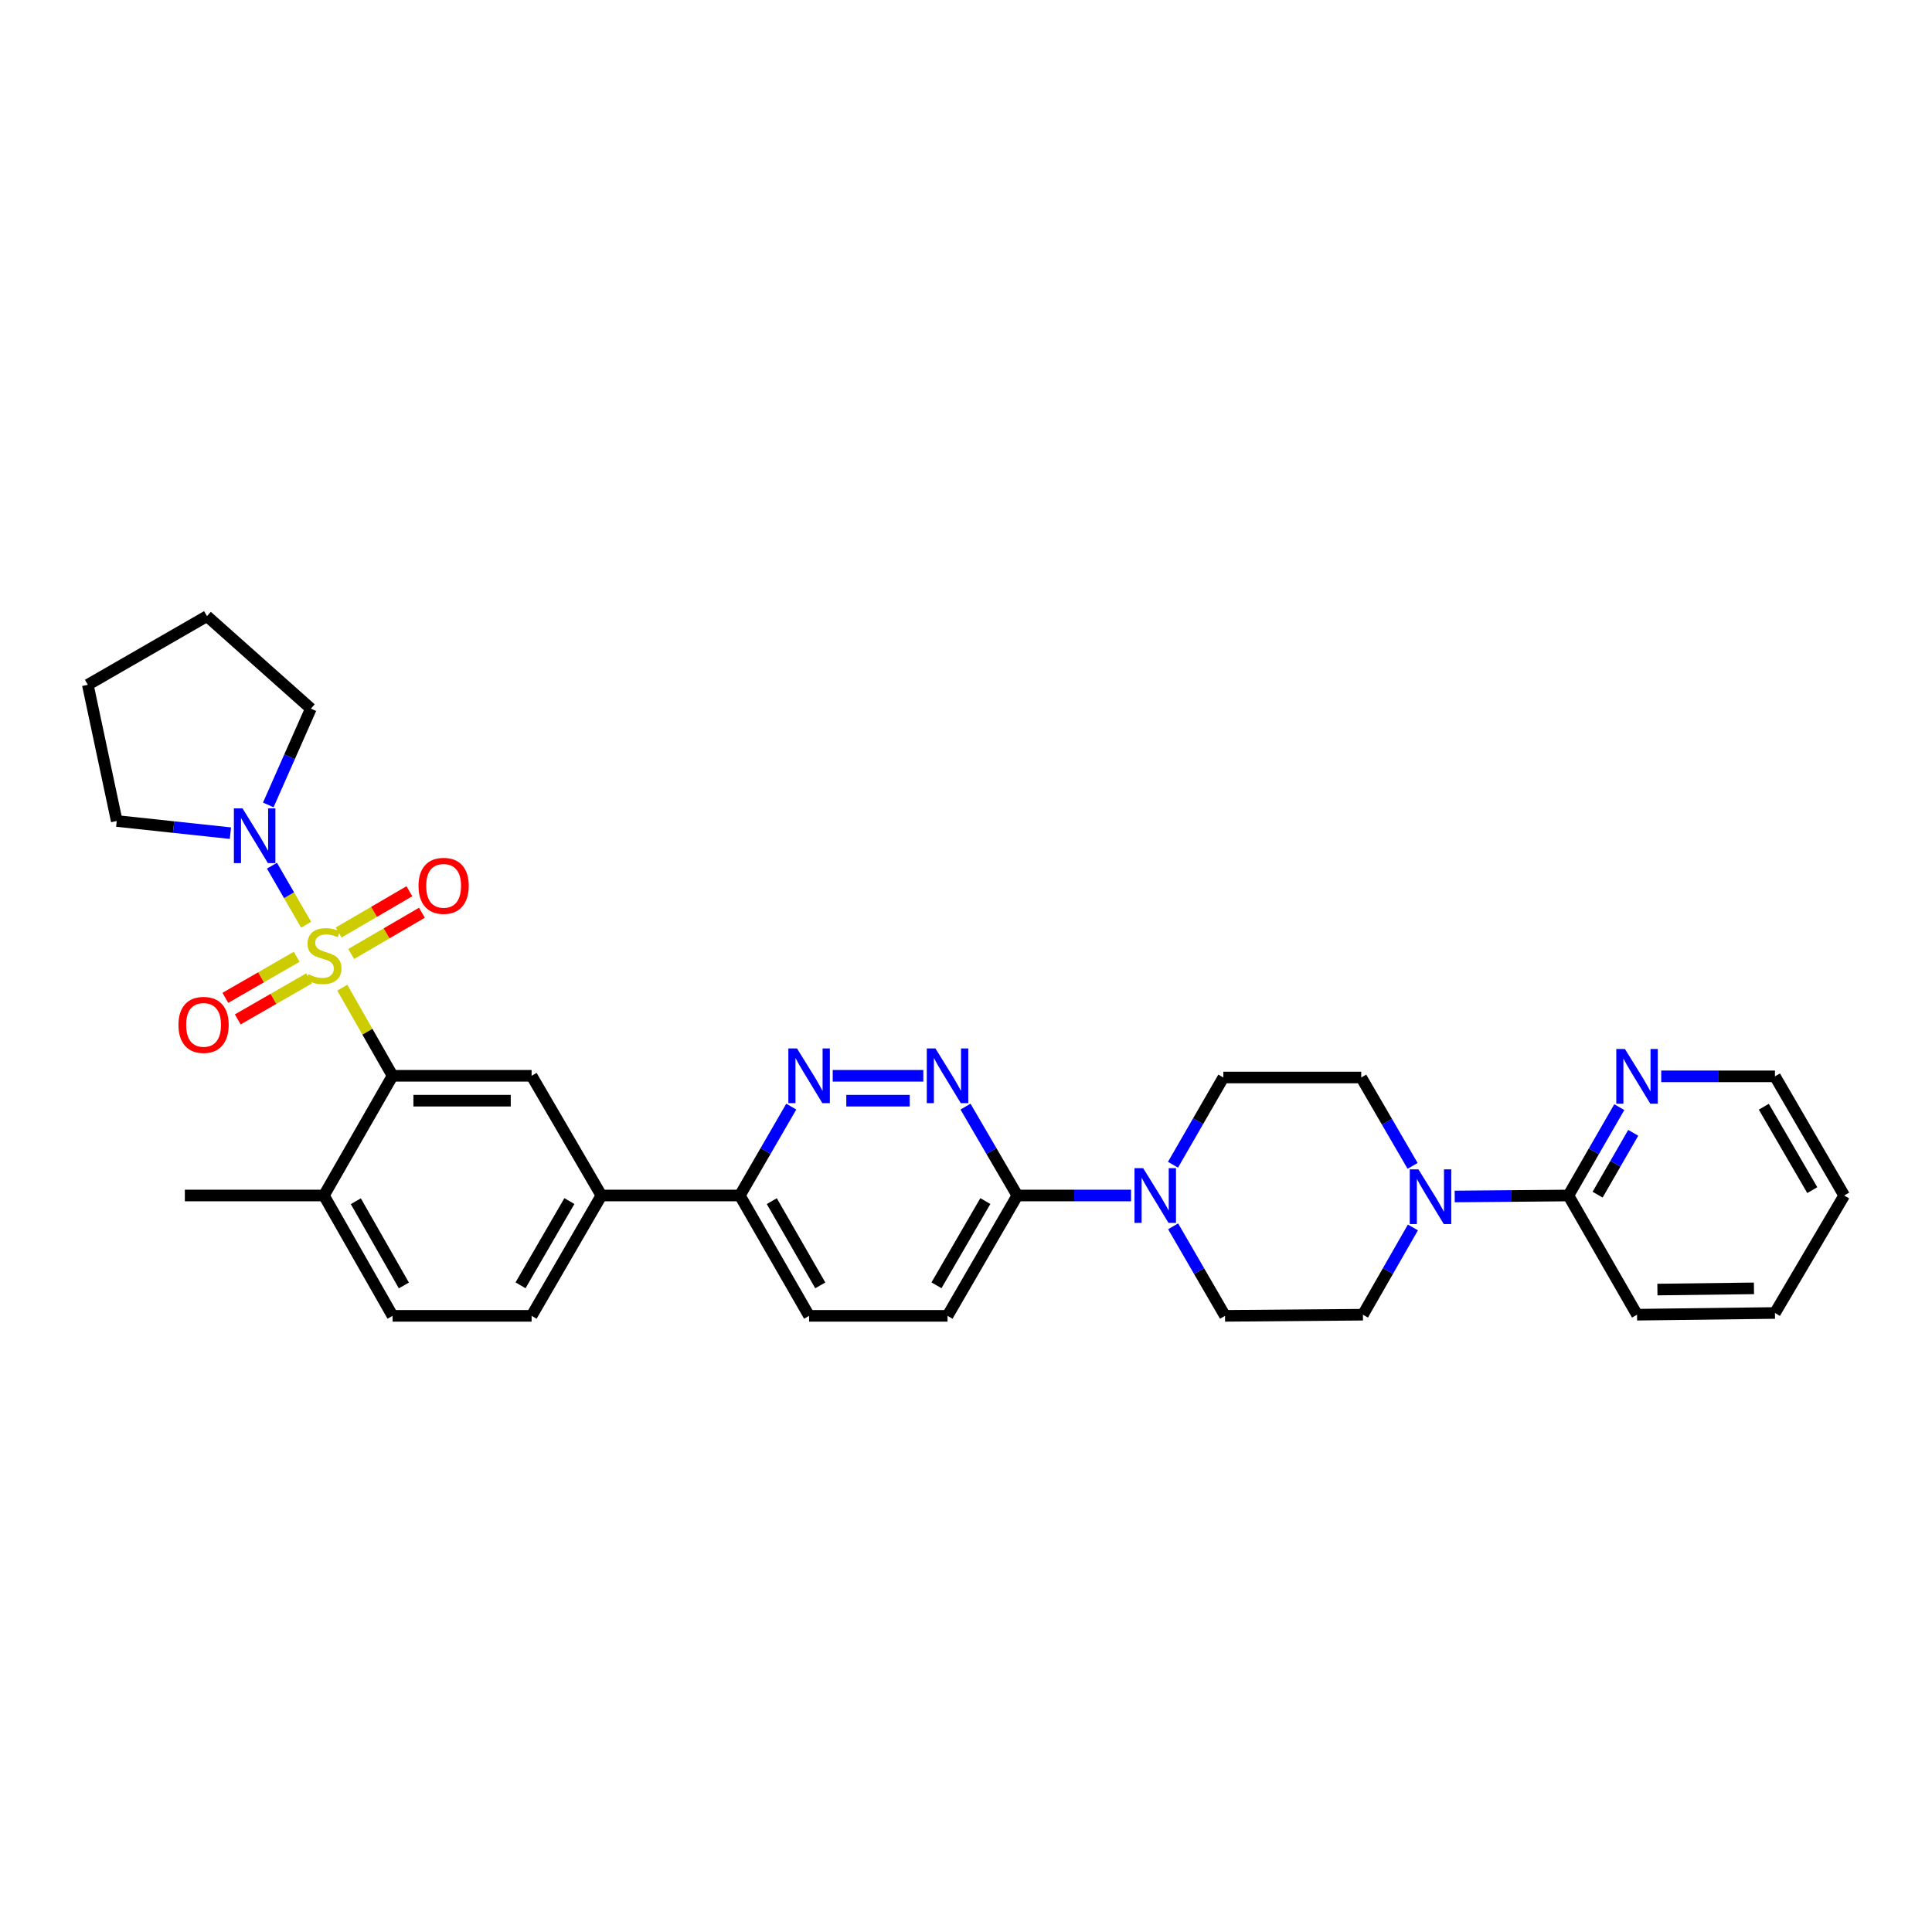 <?xml version='1.0' encoding='iso-8859-1'?>
<svg version='1.1' baseProfile='full'
              xmlns='http://www.w3.org/2000/svg'
                      xmlns:rdkit='http://www.rdkit.org/xml'
                      xmlns:xlink='http://www.w3.org/1999/xlink'
                  xml:space='preserve'
width='1000px' height='1000px' viewBox='0 0 1000 1000'>
<!-- END OF HEADER -->
<rect style='opacity:1.0;fill:#FFFFFF;stroke:none' width='1000' height='1000' x='0' y='0'> </rect>
<path class='bond-0' d='M 177.17,511.234 L 190.178,534.032' style='fill:none;fill-rule:evenodd;stroke:#CCCC00;stroke-width:6px;stroke-linecap:butt;stroke-linejoin:miter;stroke-opacity:1' />
<path class='bond-0' d='M 190.178,534.032 L 203.186,556.83' style='fill:none;fill-rule:evenodd;stroke:#000000;stroke-width:6px;stroke-linecap:butt;stroke-linejoin:miter;stroke-opacity:1' />
<path class='bond-1' d='M 158.453,478.652 L 149.608,463.365' style='fill:none;fill-rule:evenodd;stroke:#CCCC00;stroke-width:6px;stroke-linecap:butt;stroke-linejoin:miter;stroke-opacity:1' />
<path class='bond-1' d='M 149.608,463.365 L 140.764,448.078' style='fill:none;fill-rule:evenodd;stroke:#0000FF;stroke-width:6px;stroke-linecap:butt;stroke-linejoin:miter;stroke-opacity:1' />
<path class='bond-10' d='M 181.776,493.783 L 200.08,483.108' style='fill:none;fill-rule:evenodd;stroke:#CCCC00;stroke-width:6px;stroke-linecap:butt;stroke-linejoin:miter;stroke-opacity:1' />
<path class='bond-10' d='M 200.08,483.108 L 218.384,472.433' style='fill:none;fill-rule:evenodd;stroke:#FF0000;stroke-width:6px;stroke-linecap:butt;stroke-linejoin:miter;stroke-opacity:1' />
<path class='bond-10' d='M 175.287,482.657 L 193.591,471.982' style='fill:none;fill-rule:evenodd;stroke:#CCCC00;stroke-width:6px;stroke-linecap:butt;stroke-linejoin:miter;stroke-opacity:1' />
<path class='bond-10' d='M 193.591,471.982 L 211.895,461.307' style='fill:none;fill-rule:evenodd;stroke:#FF0000;stroke-width:6px;stroke-linecap:butt;stroke-linejoin:miter;stroke-opacity:1' />
<path class='bond-11' d='M 153.57,495.237 L 135.105,505.86' style='fill:none;fill-rule:evenodd;stroke:#CCCC00;stroke-width:6px;stroke-linecap:butt;stroke-linejoin:miter;stroke-opacity:1' />
<path class='bond-11' d='M 135.105,505.86 L 116.64,516.483' style='fill:none;fill-rule:evenodd;stroke:#FF0000;stroke-width:6px;stroke-linecap:butt;stroke-linejoin:miter;stroke-opacity:1' />
<path class='bond-11' d='M 159.993,506.401 L 141.528,517.024' style='fill:none;fill-rule:evenodd;stroke:#CCCC00;stroke-width:6px;stroke-linecap:butt;stroke-linejoin:miter;stroke-opacity:1' />
<path class='bond-11' d='M 141.528,517.024 L 123.063,527.647' style='fill:none;fill-rule:evenodd;stroke:#FF0000;stroke-width:6px;stroke-linecap:butt;stroke-linejoin:miter;stroke-opacity:1' />
<path class='bond-6' d='M 203.186,556.83 L 275.157,556.83' style='fill:none;fill-rule:evenodd;stroke:#000000;stroke-width:6px;stroke-linecap:butt;stroke-linejoin:miter;stroke-opacity:1' />
<path class='bond-6' d='M 213.981,569.71 L 264.361,569.71' style='fill:none;fill-rule:evenodd;stroke:#000000;stroke-width:6px;stroke-linecap:butt;stroke-linejoin:miter;stroke-opacity:1' />
<path class='bond-13' d='M 203.186,556.83 L 167.658,618.79' style='fill:none;fill-rule:evenodd;stroke:#000000;stroke-width:6px;stroke-linecap:butt;stroke-linejoin:miter;stroke-opacity:1' />
<path class='bond-23' d='M 119.267,431.245 L 89.845,428.095' style='fill:none;fill-rule:evenodd;stroke:#0000FF;stroke-width:6px;stroke-linecap:butt;stroke-linejoin:miter;stroke-opacity:1' />
<path class='bond-23' d='M 89.845,428.095 L 60.424,424.945' style='fill:none;fill-rule:evenodd;stroke:#000000;stroke-width:6px;stroke-linecap:butt;stroke-linejoin:miter;stroke-opacity:1' />
<path class='bond-24' d='M 138.858,416.629 L 149.877,391.71' style='fill:none;fill-rule:evenodd;stroke:#0000FF;stroke-width:6px;stroke-linecap:butt;stroke-linejoin:miter;stroke-opacity:1' />
<path class='bond-24' d='M 149.877,391.71 L 160.896,366.791' style='fill:none;fill-rule:evenodd;stroke:#000000;stroke-width:6px;stroke-linecap:butt;stroke-linejoin:miter;stroke-opacity:1' />
<path class='bond-2' d='M 477.909,556.83 L 431.009,556.83' style='fill:none;fill-rule:evenodd;stroke:#0000FF;stroke-width:6px;stroke-linecap:butt;stroke-linejoin:miter;stroke-opacity:1' />
<path class='bond-2' d='M 470.874,569.71 L 438.044,569.71' style='fill:none;fill-rule:evenodd;stroke:#0000FF;stroke-width:6px;stroke-linecap:butt;stroke-linejoin:miter;stroke-opacity:1' />
<path class='bond-34' d='M 499.744,572.783 L 513.16,595.787' style='fill:none;fill-rule:evenodd;stroke:#0000FF;stroke-width:6px;stroke-linecap:butt;stroke-linejoin:miter;stroke-opacity:1' />
<path class='bond-34' d='M 513.16,595.787 L 526.576,618.79' style='fill:none;fill-rule:evenodd;stroke:#000000;stroke-width:6px;stroke-linecap:butt;stroke-linejoin:miter;stroke-opacity:1' />
<path class='bond-3' d='M 585.429,618.79 L 556.002,618.79' style='fill:none;fill-rule:evenodd;stroke:#0000FF;stroke-width:6px;stroke-linecap:butt;stroke-linejoin:miter;stroke-opacity:1' />
<path class='bond-3' d='M 556.002,618.79 L 526.576,618.79' style='fill:none;fill-rule:evenodd;stroke:#000000;stroke-width:6px;stroke-linecap:butt;stroke-linejoin:miter;stroke-opacity:1' />
<path class='bond-17' d='M 607.208,634.75 L 620.641,657.915' style='fill:none;fill-rule:evenodd;stroke:#0000FF;stroke-width:6px;stroke-linecap:butt;stroke-linejoin:miter;stroke-opacity:1' />
<path class='bond-17' d='M 620.641,657.915 L 634.075,681.08' style='fill:none;fill-rule:evenodd;stroke:#000000;stroke-width:6px;stroke-linecap:butt;stroke-linejoin:miter;stroke-opacity:1' />
<path class='bond-18' d='M 607.14,602.867 L 620.167,580.289' style='fill:none;fill-rule:evenodd;stroke:#0000FF;stroke-width:6px;stroke-linecap:butt;stroke-linejoin:miter;stroke-opacity:1' />
<path class='bond-18' d='M 620.167,580.289 L 633.194,557.71' style='fill:none;fill-rule:evenodd;stroke:#000000;stroke-width:6px;stroke-linecap:butt;stroke-linejoin:miter;stroke-opacity:1' />
<path class='bond-4' d='M 731.162,603.462 L 717.867,580.586' style='fill:none;fill-rule:evenodd;stroke:#0000FF;stroke-width:6px;stroke-linecap:butt;stroke-linejoin:miter;stroke-opacity:1' />
<path class='bond-4' d='M 717.867,580.586 L 704.572,557.71' style='fill:none;fill-rule:evenodd;stroke:#000000;stroke-width:6px;stroke-linecap:butt;stroke-linejoin:miter;stroke-opacity:1' />
<path class='bond-8' d='M 752.953,619.298 L 782.379,619.044' style='fill:none;fill-rule:evenodd;stroke:#0000FF;stroke-width:6px;stroke-linecap:butt;stroke-linejoin:miter;stroke-opacity:1' />
<path class='bond-8' d='M 782.379,619.044 L 811.805,618.79' style='fill:none;fill-rule:evenodd;stroke:#000000;stroke-width:6px;stroke-linecap:butt;stroke-linejoin:miter;stroke-opacity:1' />
<path class='bond-35' d='M 731.312,635.325 L 718.382,657.906' style='fill:none;fill-rule:evenodd;stroke:#0000FF;stroke-width:6px;stroke-linecap:butt;stroke-linejoin:miter;stroke-opacity:1' />
<path class='bond-35' d='M 718.382,657.906 L 705.452,680.486' style='fill:none;fill-rule:evenodd;stroke:#000000;stroke-width:6px;stroke-linecap:butt;stroke-linejoin:miter;stroke-opacity:1' />
<path class='bond-5' d='M 409.563,572.779 L 396.252,595.785' style='fill:none;fill-rule:evenodd;stroke:#0000FF;stroke-width:6px;stroke-linecap:butt;stroke-linejoin:miter;stroke-opacity:1' />
<path class='bond-5' d='M 396.252,595.785 L 382.941,618.79' style='fill:none;fill-rule:evenodd;stroke:#000000;stroke-width:6px;stroke-linecap:butt;stroke-linejoin:miter;stroke-opacity:1' />
<path class='bond-9' d='M 275.157,556.83 L 311.278,618.79' style='fill:none;fill-rule:evenodd;stroke:#000000;stroke-width:6px;stroke-linecap:butt;stroke-linejoin:miter;stroke-opacity:1' />
<path class='bond-7' d='M 526.576,618.79 L 490.44,681.08' style='fill:none;fill-rule:evenodd;stroke:#000000;stroke-width:6px;stroke-linecap:butt;stroke-linejoin:miter;stroke-opacity:1' />
<path class='bond-7' d='M 510.014,621.67 L 484.719,665.273' style='fill:none;fill-rule:evenodd;stroke:#000000;stroke-width:6px;stroke-linecap:butt;stroke-linejoin:miter;stroke-opacity:1' />
<path class='bond-14' d='M 811.805,618.79 L 824.976,595.923' style='fill:none;fill-rule:evenodd;stroke:#000000;stroke-width:6px;stroke-linecap:butt;stroke-linejoin:miter;stroke-opacity:1' />
<path class='bond-14' d='M 824.976,595.923 L 838.146,573.055' style='fill:none;fill-rule:evenodd;stroke:#0000FF;stroke-width:6px;stroke-linecap:butt;stroke-linejoin:miter;stroke-opacity:1' />
<path class='bond-14' d='M 826.918,618.358 L 836.137,602.351' style='fill:none;fill-rule:evenodd;stroke:#000000;stroke-width:6px;stroke-linecap:butt;stroke-linejoin:miter;stroke-opacity:1' />
<path class='bond-14' d='M 836.137,602.351 L 845.356,586.344' style='fill:none;fill-rule:evenodd;stroke:#0000FF;stroke-width:6px;stroke-linecap:butt;stroke-linejoin:miter;stroke-opacity:1' />
<path class='bond-25' d='M 811.805,618.79 L 847.326,680.486' style='fill:none;fill-rule:evenodd;stroke:#000000;stroke-width:6px;stroke-linecap:butt;stroke-linejoin:miter;stroke-opacity:1' />
<path class='bond-12' d='M 311.278,618.79 L 382.941,618.79' style='fill:none;fill-rule:evenodd;stroke:#000000;stroke-width:6px;stroke-linecap:butt;stroke-linejoin:miter;stroke-opacity:1' />
<path class='bond-33' d='M 311.278,618.79 L 275.157,681.08' style='fill:none;fill-rule:evenodd;stroke:#000000;stroke-width:6px;stroke-linecap:butt;stroke-linejoin:miter;stroke-opacity:1' />
<path class='bond-33' d='M 294.718,621.672 L 269.433,665.275' style='fill:none;fill-rule:evenodd;stroke:#000000;stroke-width:6px;stroke-linecap:butt;stroke-linejoin:miter;stroke-opacity:1' />
<path class='bond-21' d='M 382.941,618.79 L 418.791,681.08' style='fill:none;fill-rule:evenodd;stroke:#000000;stroke-width:6px;stroke-linecap:butt;stroke-linejoin:miter;stroke-opacity:1' />
<path class='bond-21' d='M 399.482,621.709 L 424.577,665.311' style='fill:none;fill-rule:evenodd;stroke:#000000;stroke-width:6px;stroke-linecap:butt;stroke-linejoin:miter;stroke-opacity:1' />
<path class='bond-22' d='M 167.658,618.79 L 203.186,681.08' style='fill:none;fill-rule:evenodd;stroke:#000000;stroke-width:6px;stroke-linecap:butt;stroke-linejoin:miter;stroke-opacity:1' />
<path class='bond-22' d='M 184.175,621.752 L 209.045,665.355' style='fill:none;fill-rule:evenodd;stroke:#000000;stroke-width:6px;stroke-linecap:butt;stroke-linejoin:miter;stroke-opacity:1' />
<path class='bond-27' d='M 167.658,618.79 L 95.68,618.79' style='fill:none;fill-rule:evenodd;stroke:#000000;stroke-width:6px;stroke-linecap:butt;stroke-linejoin:miter;stroke-opacity:1' />
<path class='bond-26' d='M 859.85,557.116 L 889.28,557.116' style='fill:none;fill-rule:evenodd;stroke:#0000FF;stroke-width:6px;stroke-linecap:butt;stroke-linejoin:miter;stroke-opacity:1' />
<path class='bond-26' d='M 889.28,557.116 L 918.71,557.116' style='fill:none;fill-rule:evenodd;stroke:#000000;stroke-width:6px;stroke-linecap:butt;stroke-linejoin:miter;stroke-opacity:1' />
<path class='bond-15' d='M 704.572,557.71 L 633.194,557.71' style='fill:none;fill-rule:evenodd;stroke:#000000;stroke-width:6px;stroke-linecap:butt;stroke-linejoin:miter;stroke-opacity:1' />
<path class='bond-16' d='M 705.452,680.486 L 634.075,681.08' style='fill:none;fill-rule:evenodd;stroke:#000000;stroke-width:6px;stroke-linecap:butt;stroke-linejoin:miter;stroke-opacity:1' />
<path class='bond-19' d='M 490.44,681.08 L 418.791,681.08' style='fill:none;fill-rule:evenodd;stroke:#000000;stroke-width:6px;stroke-linecap:butt;stroke-linejoin:miter;stroke-opacity:1' />
<path class='bond-20' d='M 275.157,681.08 L 203.186,681.08' style='fill:none;fill-rule:evenodd;stroke:#000000;stroke-width:6px;stroke-linecap:butt;stroke-linejoin:miter;stroke-opacity:1' />
<path class='bond-28' d='M 60.424,424.945 L 45.455,354.448' style='fill:none;fill-rule:evenodd;stroke:#000000;stroke-width:6px;stroke-linecap:butt;stroke-linejoin:miter;stroke-opacity:1' />
<path class='bond-29' d='M 160.896,366.791 L 107.129,318.92' style='fill:none;fill-rule:evenodd;stroke:#000000;stroke-width:6px;stroke-linecap:butt;stroke-linejoin:miter;stroke-opacity:1' />
<path class='bond-30' d='M 847.326,680.486 L 918.71,679.599' style='fill:none;fill-rule:evenodd;stroke:#000000;stroke-width:6px;stroke-linecap:butt;stroke-linejoin:miter;stroke-opacity:1' />
<path class='bond-30' d='M 857.873,667.474 L 907.842,666.853' style='fill:none;fill-rule:evenodd;stroke:#000000;stroke-width:6px;stroke-linecap:butt;stroke-linejoin:miter;stroke-opacity:1' />
<path class='bond-36' d='M 918.71,557.116 L 954.545,618.79' style='fill:none;fill-rule:evenodd;stroke:#000000;stroke-width:6px;stroke-linecap:butt;stroke-linejoin:miter;stroke-opacity:1' />
<path class='bond-36' d='M 912.949,572.838 L 938.034,616.01' style='fill:none;fill-rule:evenodd;stroke:#000000;stroke-width:6px;stroke-linecap:butt;stroke-linejoin:miter;stroke-opacity:1' />
<path class='bond-32' d='M 45.455,354.448 L 107.129,318.92' style='fill:none;fill-rule:evenodd;stroke:#000000;stroke-width:6px;stroke-linecap:butt;stroke-linejoin:miter;stroke-opacity:1' />
<path class='bond-31' d='M 918.71,679.599 L 954.545,618.79' style='fill:none;fill-rule:evenodd;stroke:#000000;stroke-width:6px;stroke-linecap:butt;stroke-linejoin:miter;stroke-opacity:1' />
<path  class='atom-0' d='M 159.658 504.282
Q 159.978 504.402, 161.298 504.962
Q 162.618 505.522, 164.058 505.882
Q 165.538 506.202, 166.978 506.202
Q 169.658 506.202, 171.218 504.922
Q 172.778 503.602, 172.778 501.322
Q 172.778 499.762, 171.978 498.802
Q 171.218 497.842, 170.018 497.322
Q 168.818 496.802, 166.818 496.202
Q 164.298 495.442, 162.778 494.722
Q 161.298 494.002, 160.218 492.482
Q 159.178 490.962, 159.178 488.402
Q 159.178 484.842, 161.578 482.642
Q 164.018 480.442, 168.818 480.442
Q 172.098 480.442, 175.818 482.002
L 174.898 485.082
Q 171.498 483.682, 168.938 483.682
Q 166.178 483.682, 164.658 484.842
Q 163.138 485.962, 163.178 487.922
Q 163.178 489.442, 163.938 490.362
Q 164.738 491.282, 165.858 491.802
Q 167.018 492.322, 168.938 492.922
Q 171.498 493.722, 173.018 494.522
Q 174.538 495.322, 175.618 496.962
Q 176.738 498.562, 176.738 501.322
Q 176.738 505.242, 174.098 507.362
Q 171.498 509.442, 167.138 509.442
Q 164.618 509.442, 162.698 508.882
Q 160.818 508.362, 158.578 507.442
L 159.658 504.282
' fill='#CCCC00'/>
<path  class='atom-2' d='M 125.541 418.427
L 134.821 433.427
Q 135.741 434.907, 137.221 437.587
Q 138.701 440.267, 138.781 440.427
L 138.781 418.427
L 142.541 418.427
L 142.541 446.747
L 138.661 446.747
L 128.701 430.347
Q 127.541 428.427, 126.301 426.227
Q 125.101 424.027, 124.741 423.347
L 124.741 446.747
L 121.061 446.747
L 121.061 418.427
L 125.541 418.427
' fill='#0000FF'/>
<path  class='atom-3' d='M 484.18 542.67
L 493.46 557.67
Q 494.38 559.15, 495.86 561.83
Q 497.34 564.51, 497.42 564.67
L 497.42 542.67
L 501.18 542.67
L 501.18 570.99
L 497.3 570.99
L 487.34 554.59
Q 486.18 552.67, 484.94 550.47
Q 483.74 548.27, 483.38 547.59
L 483.38 570.99
L 479.7 570.99
L 479.7 542.67
L 484.18 542.67
' fill='#0000FF'/>
<path  class='atom-4' d='M 591.693 604.63
L 600.973 619.63
Q 601.893 621.11, 603.373 623.79
Q 604.853 626.47, 604.933 626.63
L 604.933 604.63
L 608.693 604.63
L 608.693 632.95
L 604.813 632.95
L 594.853 616.55
Q 593.693 614.63, 592.453 612.43
Q 591.253 610.23, 590.893 609.55
L 590.893 632.95
L 587.213 632.95
L 587.213 604.63
L 591.693 604.63
' fill='#0000FF'/>
<path  class='atom-5' d='M 734.168 605.246
L 743.448 620.246
Q 744.368 621.726, 745.848 624.406
Q 747.328 627.086, 747.408 627.246
L 747.408 605.246
L 751.168 605.246
L 751.168 633.566
L 747.288 633.566
L 737.328 617.166
Q 736.168 615.246, 734.928 613.046
Q 733.728 610.846, 733.368 610.166
L 733.368 633.566
L 729.688 633.566
L 729.688 605.246
L 734.168 605.246
' fill='#0000FF'/>
<path  class='atom-6' d='M 412.531 542.67
L 421.811 557.67
Q 422.731 559.15, 424.211 561.83
Q 425.691 564.51, 425.771 564.67
L 425.771 542.67
L 429.531 542.67
L 429.531 570.99
L 425.651 570.99
L 415.691 554.59
Q 414.531 552.67, 413.291 550.47
Q 412.091 548.27, 411.731 547.59
L 411.731 570.99
L 408.051 570.99
L 408.051 542.67
L 412.531 542.67
' fill='#0000FF'/>
<path  class='atom-11' d='M 216.618 458.506
Q 216.618 451.706, 219.978 447.906
Q 223.338 444.106, 229.618 444.106
Q 235.898 444.106, 239.258 447.906
Q 242.618 451.706, 242.618 458.506
Q 242.618 465.386, 239.218 469.306
Q 235.818 473.186, 229.618 473.186
Q 223.378 473.186, 219.978 469.306
Q 216.618 465.426, 216.618 458.506
M 229.618 469.986
Q 233.938 469.986, 236.258 467.106
Q 238.618 464.186, 238.618 458.506
Q 238.618 452.946, 236.258 450.146
Q 233.938 447.306, 229.618 447.306
Q 225.298 447.306, 222.938 450.106
Q 220.618 452.906, 220.618 458.506
Q 220.618 464.226, 222.938 467.106
Q 225.298 469.986, 229.618 469.986
' fill='#FF0000'/>
<path  class='atom-12' d='M 92.368 530.477
Q 92.368 523.677, 95.728 519.877
Q 99.088 516.077, 105.368 516.077
Q 111.648 516.077, 115.008 519.877
Q 118.368 523.677, 118.368 530.477
Q 118.368 537.357, 114.968 541.277
Q 111.568 545.157, 105.368 545.157
Q 99.128 545.157, 95.728 541.277
Q 92.368 537.397, 92.368 530.477
M 105.368 541.957
Q 109.688 541.957, 112.008 539.077
Q 114.368 536.157, 114.368 530.477
Q 114.368 524.917, 112.008 522.117
Q 109.688 519.277, 105.368 519.277
Q 101.048 519.277, 98.688 522.077
Q 96.368 524.877, 96.368 530.477
Q 96.368 536.197, 98.688 539.077
Q 101.048 541.957, 105.368 541.957
' fill='#FF0000'/>
<path  class='atom-15' d='M 841.066 542.956
L 850.346 557.956
Q 851.266 559.436, 852.746 562.116
Q 854.226 564.796, 854.306 564.956
L 854.306 542.956
L 858.066 542.956
L 858.066 571.276
L 854.186 571.276
L 844.226 554.876
Q 843.066 552.956, 841.826 550.756
Q 840.626 548.556, 840.266 547.876
L 840.266 571.276
L 836.586 571.276
L 836.586 542.956
L 841.066 542.956
' fill='#0000FF'/>
</svg>
